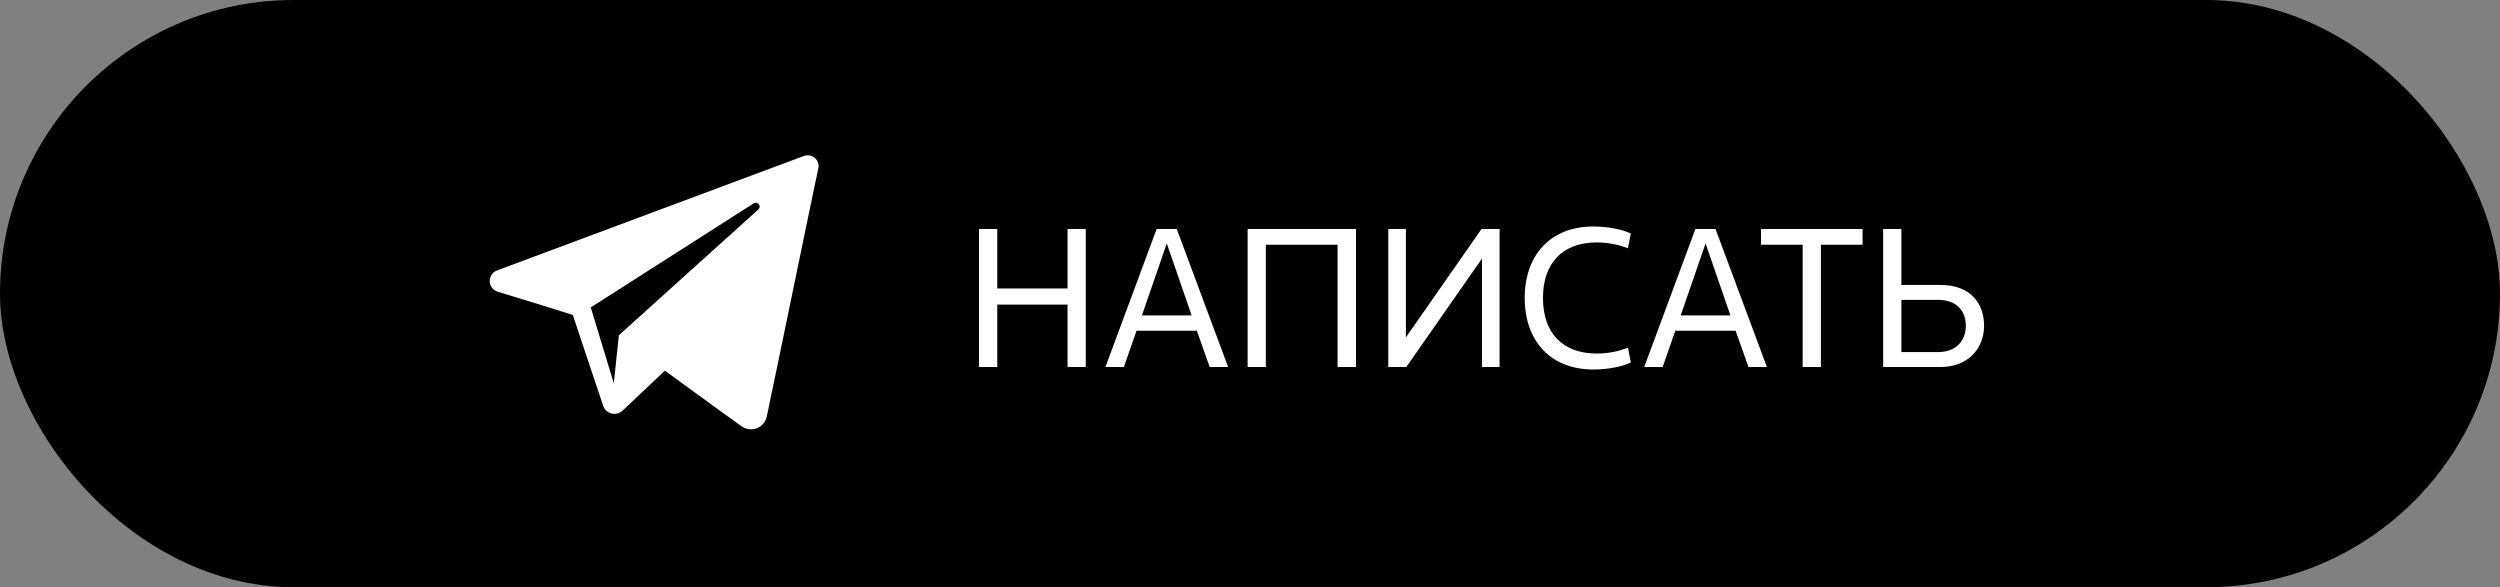 <?xml version="1.0" encoding="UTF-8"?> <svg xmlns="http://www.w3.org/2000/svg" width="579" height="136" viewBox="0 0 579 136" fill="none"><rect x="0" y="0" width="579" height="136" fill="#808080" stroke="none"/> <rect width="579" height="136" rx="68" fill="black"></rect> <path fill-rule="evenodd" clip-rule="evenodd" d="M171.758 98.73C172.78 99.453 174.097 99.634 175.271 99.19C176.445 98.742 177.309 97.739 177.569 96.524C180.326 83.564 187.016 50.763 189.526 38.974C189.716 38.085 189.399 37.162 188.701 36.569C188.002 35.975 187.035 35.804 186.171 36.124C172.866 41.049 131.89 56.424 115.141 62.621C114.078 63.014 113.386 64.036 113.421 65.156C113.459 66.28 114.215 67.254 115.303 67.581C122.814 69.827 132.673 72.953 132.673 72.953C132.673 72.953 137.281 86.868 139.683 93.944C139.985 94.833 140.68 95.531 141.597 95.772C142.511 96.01 143.488 95.759 144.17 95.115C148.029 91.472 153.995 85.84 153.995 85.84C153.995 85.84 165.329 94.15 171.758 98.73ZM136.821 71.195L142.149 88.769L143.332 77.64C143.332 77.64 163.917 59.073 175.652 48.49C175.995 48.179 176.042 47.659 175.757 47.294C175.474 46.929 174.954 46.843 174.564 47.091C160.963 55.776 136.821 71.195 136.821 71.195Z" fill="white"></path> <path d="M226.744 85H230.968V70.552H247.24V85H251.464V53.032H247.24V66.808H230.968V53.032H226.744V85ZM256.019 85H260.291L263.219 76.6H277.187L280.163 85H284.435L272.531 53.032H267.875L256.019 85ZM270.227 56.392L275.987 73.048H264.467L270.227 56.392ZM288.947 85H293.171V56.68H309.779V85H314.051V53.032H288.947V85ZM321.525 85H325.701L343.221 59.896V85H347.301V53.032H343.125L325.605 78.136V53.032H321.525V85ZM357.351 69.016C357.351 60.856 361.959 56.152 369.783 56.152C372.663 56.152 375.015 56.728 377.031 57.496L377.703 54.088C375.831 53.176 372.567 52.456 369.015 52.456C359.223 52.456 353.127 58.936 353.127 69.016C353.127 79.096 359.223 85.576 369.015 85.576C372.567 85.576 375.831 84.856 377.703 83.944L377.031 80.536C375.015 81.304 372.663 81.88 369.783 81.88C361.959 81.88 357.351 77.176 357.351 69.016ZM380.8 85H385.072L388 76.6H401.968L404.944 85H409.216L397.312 53.032H392.656L380.8 85ZM395.008 56.392L400.768 73.048H389.248L395.008 56.392ZM431.372 56.68V53.032H407.852V56.68H417.5V85H421.724V56.68H431.372ZM440.359 81.544V69.448H448.903C452.935 69.448 455.287 71.8 455.287 75.448C455.287 79.096 452.839 81.544 448.855 81.544H440.359ZM436.135 85H449.383C455.863 85 459.511 80.68 459.511 75.448C459.511 70.264 456.391 65.992 449.383 65.992H440.359V53.032H436.135V85Z" fill="white"></path> </svg> 